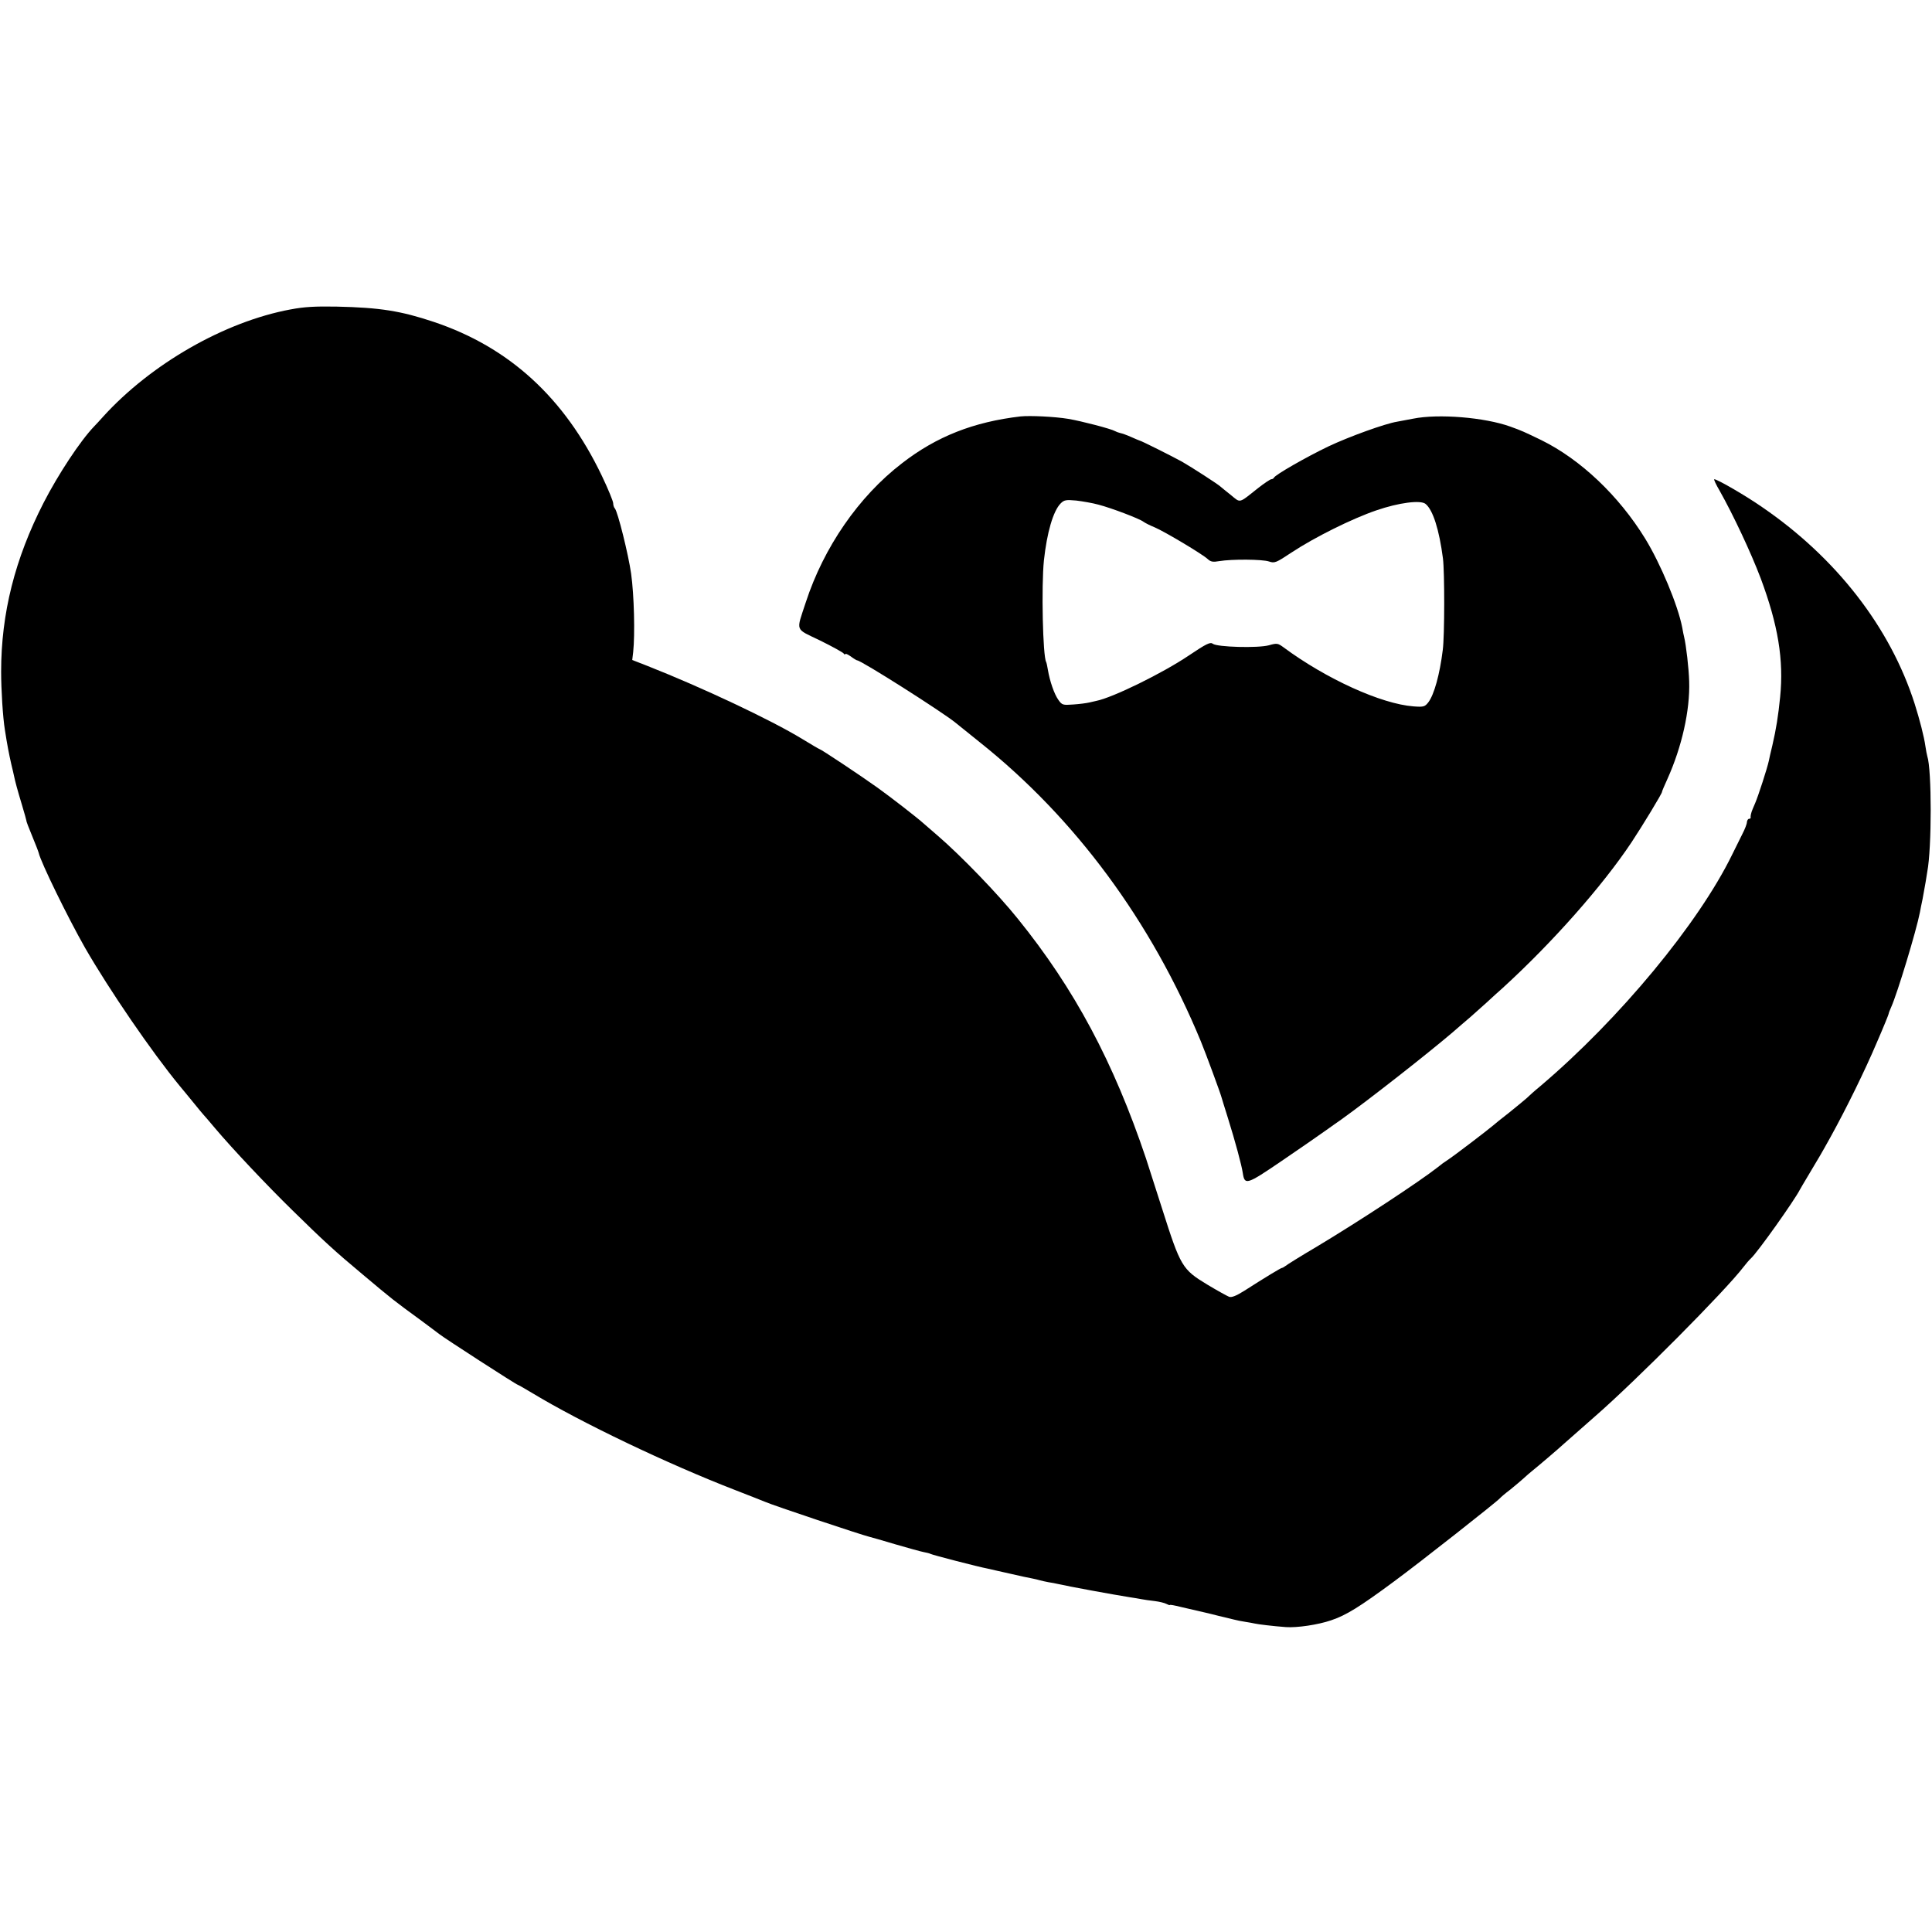 <?xml version="1.0" standalone="no"?>
<!DOCTYPE svg PUBLIC "-//W3C//DTD SVG 20010904//EN"
 "http://www.w3.org/TR/2001/REC-SVG-20010904/DTD/svg10.dtd">
<svg version="1.0" xmlns="http://www.w3.org/2000/svg"
 width="1024pt" height="1024pt" viewBox="0 0 1024 1024"
 preserveAspectRatio="xMidYMid meet">
<g transform="translate(0,1024) scale(0.1,-0.1)"
fill="#000000" stroke="none">
<path d="M1540 8600 c-350 -65 -740 -289 -994 -569 -17 -19 -38 -42 -47 -51
-74 -77 -191 -255 -268 -405 -152 -297 -225 -586 -225 -895 0 -95 9 -242 20
-309 13 -84 21 -124 34 -182 6 -26 13 -53 14 -60 6 -30 19 -78 42 -154 13 -44
24 -82 24 -85 -1 -3 13 -39 30 -80 17 -41 33 -82 35 -90 11 -50 156 -346 246
-504 129 -224 353 -551 501 -731 9 -11 41 -49 70 -85 29 -36 55 -67 58 -70 3
-3 30 -34 60 -70 92 -109 274 -302 410 -435 163 -160 226 -218 370 -338 164
-138 170 -142 300 -237 52 -39 100 -74 107 -80 24 -20 411 -270 418 -270 2 0
37 -20 77 -44 256 -155 718 -376 1078 -515 74 -29 144 -56 155 -61 43 -19 506
-174 555 -186 8 -2 69 -19 135 -39 66 -19 133 -38 149 -41 16 -3 33 -7 38 -10
8 -5 254 -69 303 -78 11 -3 63 -14 115 -26 52 -12 106 -24 120 -26 14 -3 33
-7 42 -10 10 -3 30 -7 45 -10 16 -2 39 -7 53 -10 52 -12 285 -55 380 -70 19
-3 46 -7 60 -10 14 -3 45 -7 70 -10 25 -3 53 -10 62 -15 10 -5 18 -8 18 -6 0
3 26 -2 58 -10 31 -7 68 -16 82 -19 14 -3 43 -10 65 -15 37 -9 66 -17 135 -33
14 -4 41 -9 60 -12 19 -3 42 -7 50 -9 16 -4 98 -14 166 -19 58 -4 169 12 239
36 80 27 150 70 335 207 136 100 546 423 560 440 3 4 27 25 55 46 27 22 59 49
71 60 12 11 32 29 45 39 24 19 144 121 165 141 12 11 136 120 168 148 217 189
691 666 787 792 13 17 30 37 39 45 36 33 231 308 260 365 3 6 21 36 40 68 66
110 73 122 123 212 80 145 181 349 246 503 34 78 61 145 61 148 0 3 6 20 14
37 32 71 133 404 152 502 2 11 8 43 14 70 5 28 12 67 16 89 3 21 7 46 9 56 24
125 24 541 0 612 -2 7 -7 31 -10 53 -7 51 -31 143 -57 225 -129 404 -415 773
-808 1042 -89 62 -238 148 -254 148 -4 0 9 -28 29 -62 72 -128 165 -326 217
-463 92 -247 123 -432 103 -630 -10 -99 -21 -169 -41 -255 -9 -36 -17 -73 -19
-83 -8 -38 -56 -186 -72 -223 -9 -21 -18 -42 -19 -46 -1 -5 -3 -11 -4 -15 -1
-5 -2 -11 -1 -15 0 -5 -3 -8 -9 -8 -5 0 -10 -8 -11 -17 0 -10 -11 -38 -24 -63
-12 -25 -37 -74 -54 -109 -178 -365 -597 -871 -1015 -1226 -33 -27 -66 -57
-75 -66 -9 -8 -50 -42 -91 -75 -41 -32 -80 -63 -86 -69 -32 -27 -207 -161
-244 -185 -13 -8 -35 -24 -49 -36 -101 -79 -416 -286 -641 -421 -85 -50 -160
-97 -167 -103 -7 -5 -15 -10 -18 -10 -6 0 -87 -49 -201 -122 -43 -27 -67 -36
-80 -31 -10 4 -63 33 -116 65 -132 80 -141 95 -238 400 -34 106 -73 227 -86
268 -172 511 -379 899 -679 1270 -104 130 -302 335 -424 440 -35 30 -69 60
-75 65 -33 30 -172 138 -246 191 -88 63 -300 204 -307 204 -2 0 -43 24 -92 54
-164 100 -529 272 -818 386 l-82 32 5 42 c10 94 5 302 -11 416 -14 100 -71
329 -86 345 -5 5 -9 18 -9 28 0 10 -27 76 -60 145 -198 414 -491 682 -891 816
-174 58 -284 76 -514 81 -114 2 -173 -1 -245 -15z"/>
<path d="M5410 8033 c-249 -29 -446 -106 -630 -249 -229 -176 -414 -445 -509
-736 -52 -159 -60 -137 76 -203 65 -32 121 -63 125 -69 4 -6 8 -7 8 -3 0 5 13
-1 29 -12 16 -12 31 -21 34 -21 21 0 454 -275 522 -331 11 -9 69 -55 128 -103
506 -403 909 -949 1172 -1586 26 -63 104 -275 109 -295 1 -5 17 -55 34 -110
40 -128 73 -251 79 -292 10 -66 20 -63 205 63 95 65 200 137 233 161 33 23 71
51 85 60 149 107 455 347 590 462 35 31 78 67 94 81 16 14 54 48 84 75 30 28
69 63 86 78 264 241 529 541 683 772 57 86 164 262 162 268 -1 1 12 32 29 69
76 169 120 363 115 517 -2 69 -16 191 -27 236 -2 6 -6 28 -10 50 -23 118 -115
338 -196 470 -140 228 -343 420 -550 522 -93 45 -104 50 -165 72 -136 49 -381
69 -515 42 -30 -6 -69 -13 -85 -16 -63 -10 -254 -79 -364 -131 -117 -56 -283
-151 -289 -166 -2 -4 -8 -8 -14 -8 -5 0 -37 -21 -70 -47 -105 -83 -91 -80
-145 -36 -26 21 -50 40 -53 43 -10 11 -156 105 -205 133 -51 28 -216 111 -225
112 -3 1 -23 9 -45 19 -22 10 -48 19 -58 21 -9 2 -22 7 -27 10 -20 12 -177 53
-248 65 -72 12 -203 18 -252 13z m413 -468 c69 -18 216 -74 237 -90 8 -6 35
-20 60 -30 54 -23 253 -142 281 -168 16 -15 28 -17 62 -11 66 11 228 10 263
-2 30 -10 37 -7 120 48 121 80 320 179 449 223 119 41 235 56 261 34 39 -32
72 -136 92 -289 9 -72 9 -409 -1 -485 -16 -130 -46 -238 -77 -278 -18 -23 -25
-25 -78 -21 -171 13 -462 145 -689 313 -30 22 -35 23 -77 11 -58 -16 -276 -10
-298 8 -13 10 -33 1 -128 -63 -138 -93 -403 -223 -490 -240 -3 -1 -18 -4 -35
-8 -16 -4 -56 -9 -87 -11 -54 -4 -59 -3 -78 24 -22 30 -46 100 -56 160 -3 19
-7 37 -9 41 -18 28 -26 404 -12 539 16 147 49 262 89 302 18 18 28 20 82 15
33 -4 87 -13 119 -22z"/>
</g>
</svg>
